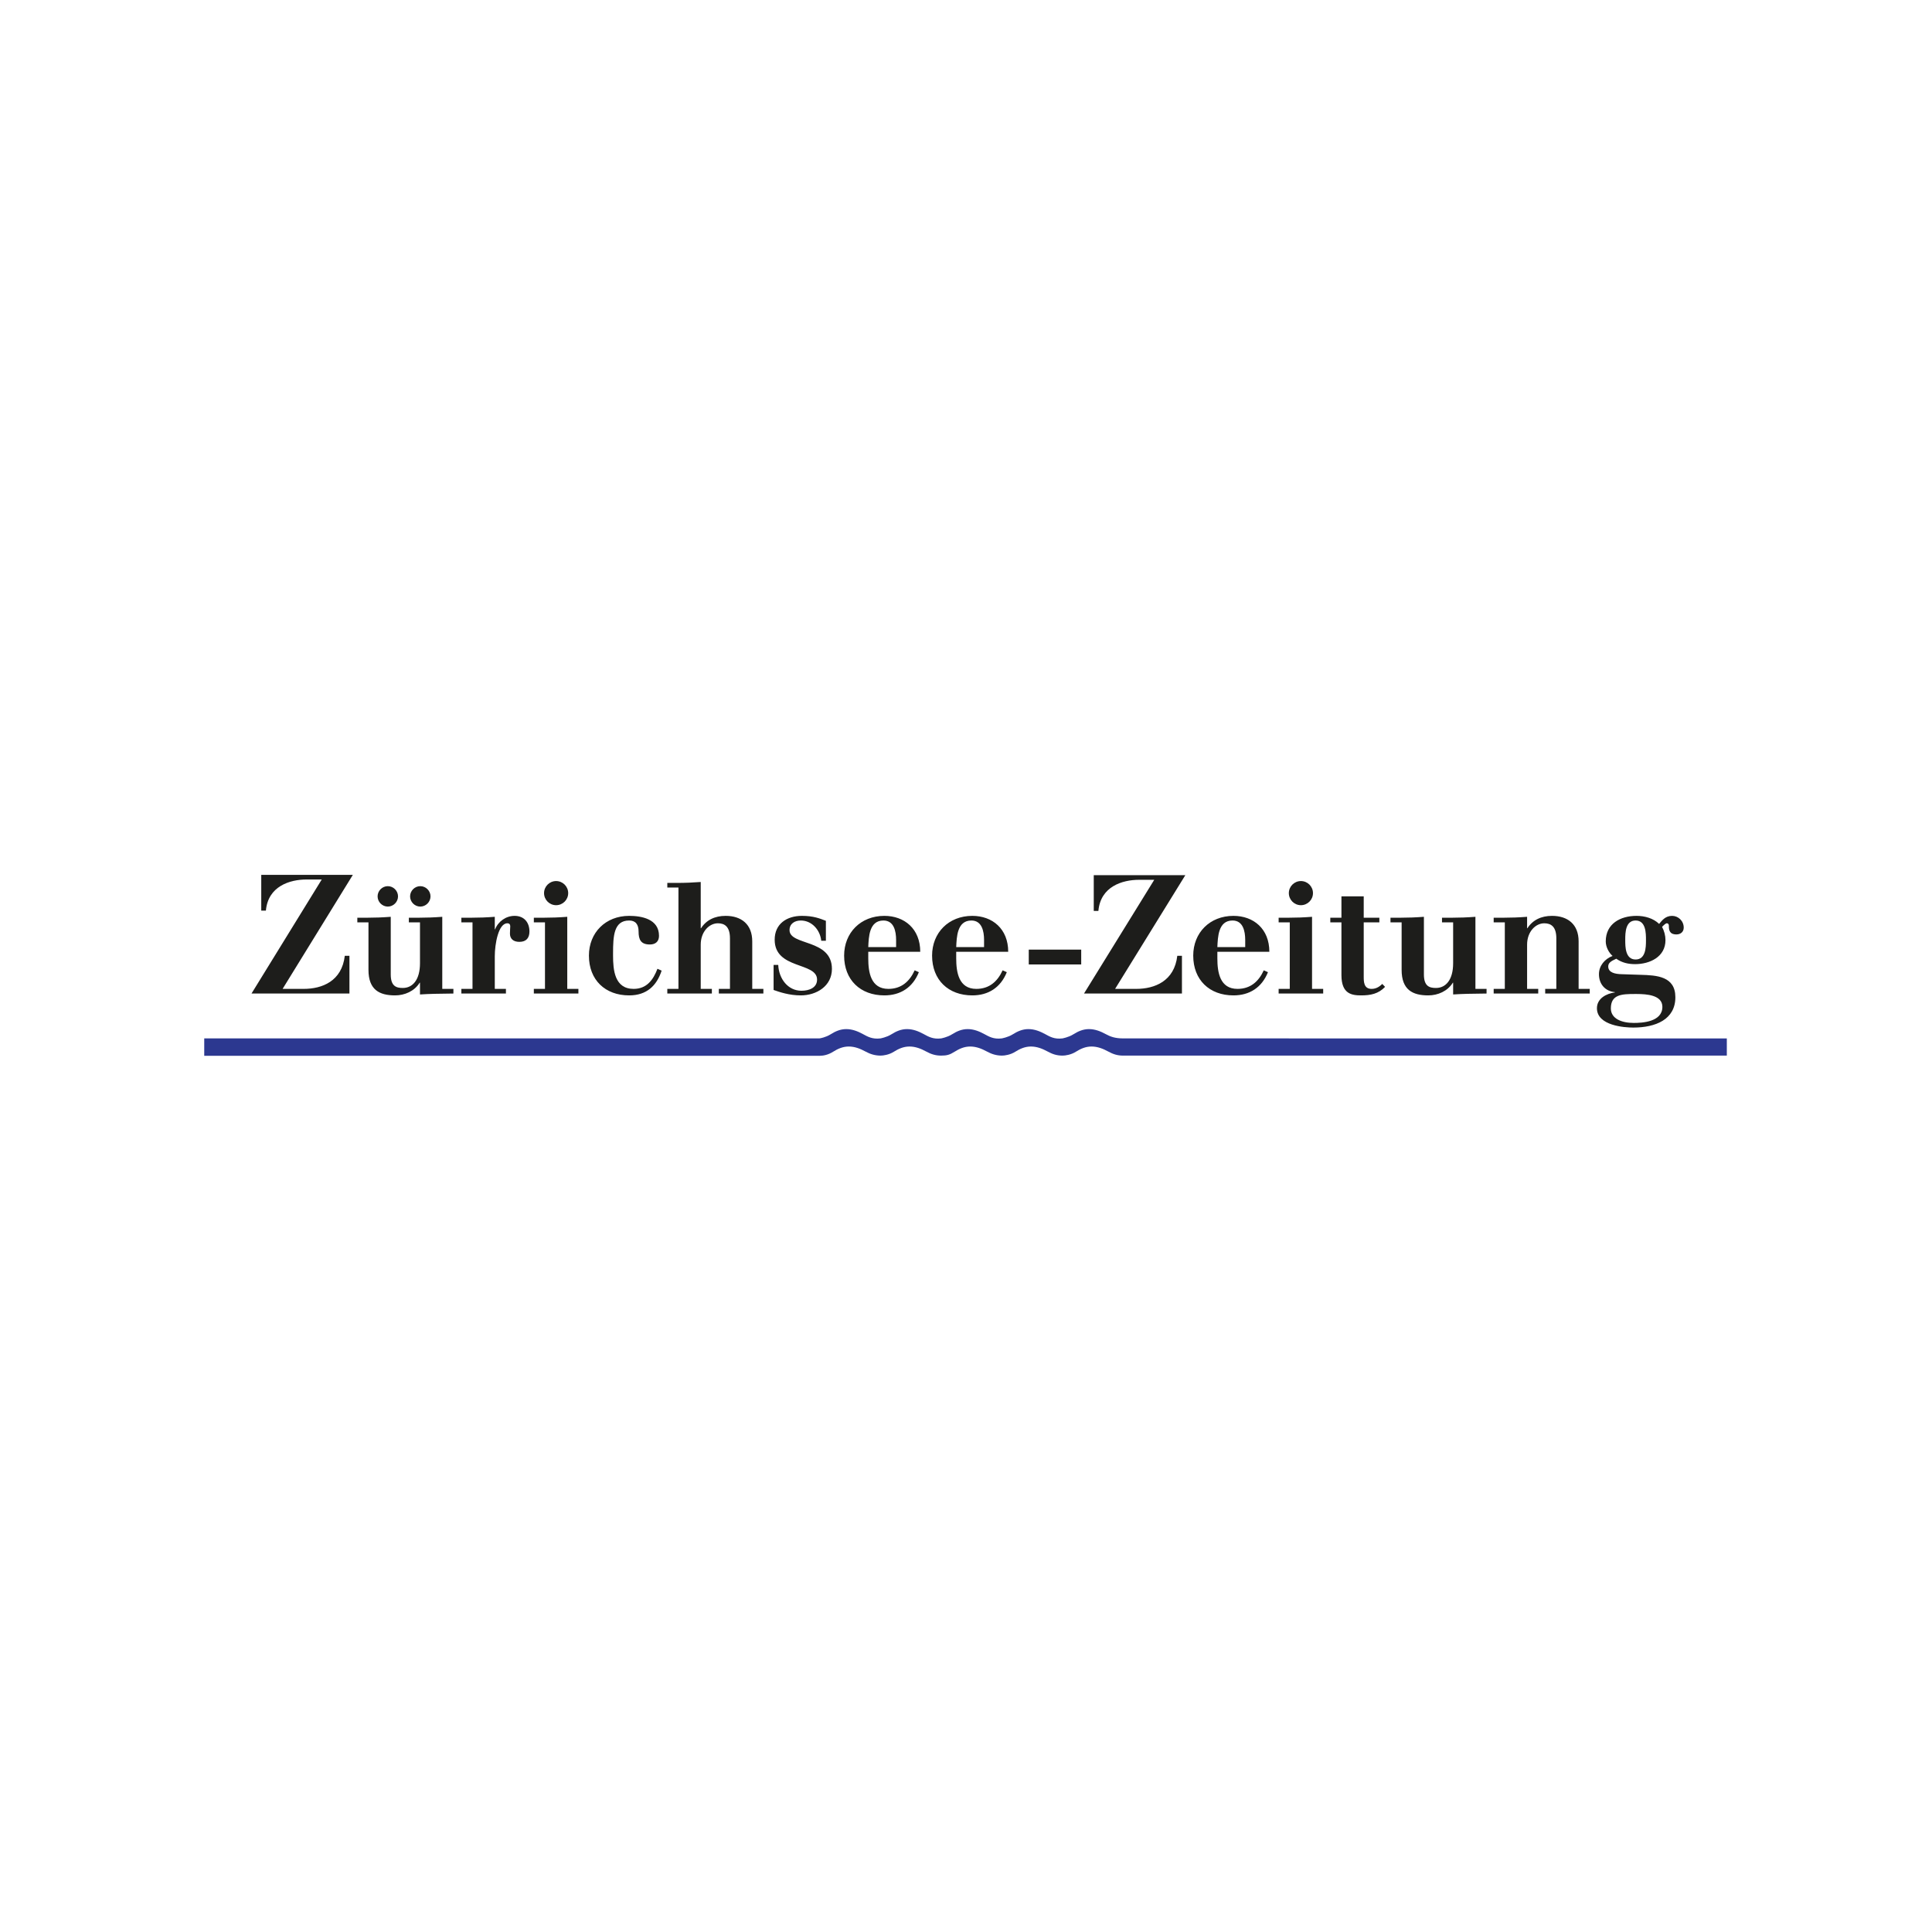 <?xml version="1.0" encoding="UTF-8" standalone="no"?>
<!DOCTYPE svg PUBLIC "-//W3C//DTD SVG 1.1//EN" "http://www.w3.org/Graphics/SVG/1.1/DTD/svg11.dtd">
<svg width="100%" height="100%" viewBox="0 0 909 909" version="1.1" xmlns="http://www.w3.org/2000/svg" xmlns:xlink="http://www.w3.org/1999/xlink" xml:space="preserve" xmlns:serif="http://www.serif.com/" style="fill-rule:evenodd;clip-rule:evenodd;stroke-linejoin:round;stroke-miterlimit:2;">
    <g transform="matrix(1,0,0,1,-4348,-3292)">
        <g id="ZSZ" transform="matrix(1,0,0,1,5422.28,2736.69)">
            <rect x="-1074.16" y="555.837" width="908.319" height="908.319" style="fill:none;"/>
            <g id="logo_zsz.svg" transform="matrix(2.267,0,0,2.267,-620.002,1010)">
                <g transform="matrix(1,0,0,1,-158,-25)">
                    <clipPath id="_clip1">
                        <rect x="0" y="0" width="316" height="50"/>
                    </clipPath>
                    <g clip-path="url(#_clip1)">
                        <g id="Wordmark-Zürichsee-Zeitung" serif:id="Wordmark/Zürichsee-Zeitung" transform="matrix(1,0,0,1,0,6)">
                            <g id="Styleguide">
                                <g id="Wordmark-Zürichsee-Zeitung1" serif:id="Wordmark/Zürichsee-Zeitung">
                                    <rect id="Size" x="0" y="-6" width="316" height="50" style="fill:none;"/>
                                    <g id="Group-29">
                                        <path id="Combined-Shape" d="M304.648,8.511C305.9,8.511 307.055,9.539 307.055,10.951C307.055,11.883 306.349,12.364 305.547,12.364C304.005,12.364 303.974,11.305 303.974,10.566C303.974,10.213 303.781,10.052 303.557,10.052C303.298,10.052 302.946,10.406 302.56,10.792C303.01,11.658 303.267,12.589 303.267,13.552C303.267,17.02 300.024,18.529 296.973,18.529C295.529,18.529 294.245,18.24 293.057,17.406C291.9,17.92 291.387,18.305 291.387,19.011C291.387,20.327 292.896,20.584 294.147,20.616L298.098,20.746C301.437,20.841 305.321,21.034 305.321,25.401C305.321,30.024 301.213,31.694 296.588,31.694C294.855,31.694 289.043,31.341 289.043,27.68C289.043,25.657 291.001,24.63 292.768,24.405L292.768,24.341C290.745,24.148 289.46,22.671 289.46,20.616C289.46,18.85 290.681,17.438 292.287,16.828C291.548,16.185 290.873,14.997 290.873,13.809C290.873,10.148 293.891,8.511 297.263,8.511C298.932,8.511 300.731,8.993 301.951,10.181C302.529,9.506 303.202,8.511 304.648,8.511ZM297.363,24.727L296.942,24.726C294.18,24.726 291.932,24.823 291.932,27.712C291.932,29.864 294.18,30.731 296.684,30.731C298.418,30.731 302.625,30.538 302.625,27.392C302.625,24.916 299.302,24.74 297.363,24.727ZM88.187,8.511C90.691,8.511 94.384,9.122 94.384,12.653C94.384,13.842 93.645,14.451 92.489,14.451C90.627,14.451 90.145,13.456 90.145,11.754C90.145,10.31 89.535,9.475 88.187,9.475C84.986,9.475 84.853,12.719 84.847,16.296L84.847,16.764C84.847,19.749 85.168,23.666 89.118,23.666C91.847,23.666 93.195,21.772 94.062,19.493L94.929,19.878C93.902,23.024 91.815,25.016 88.187,25.016C83.21,25.016 79.838,21.805 79.838,16.764C79.838,12.011 83.274,8.511 88.187,8.511ZM159.407,8.511C163.58,8.511 166.857,11.209 166.857,15.961L156.067,15.961L156.067,17.341C156.067,20.199 156.581,23.666 160.241,23.666C162.938,23.666 164.641,22.126 165.7,19.814L166.567,20.199C165.282,23.41 162.714,25.016 159.407,25.016C154.429,25.016 151.059,21.805 151.059,16.764C151.059,12.011 154.494,8.511 159.407,8.511ZM240.642,4.465L240.642,8.897L243.885,8.897L243.885,9.86L240.642,9.86L240.642,21.098C240.642,22.158 240.642,23.666 242.279,23.666C243.338,23.666 244.013,23.089 244.496,22.639L245.073,23.249C243.692,24.694 242.054,25.016 240.128,25.016C238.169,25.016 236.017,24.726 236.017,20.808L236.017,9.86L233.707,9.86L233.707,8.897L236.017,8.897L236.017,4.465L240.642,4.465ZM49.402,8.705L49.402,23.666L51.713,23.666L51.713,24.63C48.566,24.662 46.704,24.694 44.778,24.823L44.778,22.383L44.713,22.383C43.622,24.148 41.599,25.016 39.608,25.016C36.365,25.016 34.086,23.859 34.086,19.718L34.086,9.86L31.774,9.86L31.774,8.897L33.765,8.897C35.402,8.897 37.072,8.833 38.709,8.705L38.709,20.68C38.709,23.153 39.897,23.475 41.214,23.475C43.268,23.475 44.778,21.772 44.778,18.337L44.778,9.86L42.466,9.86L42.466,8.897L44.457,8.897C46.094,8.897 47.764,8.833 49.402,8.705ZM141.152,8.511C145.327,8.511 148.601,11.209 148.601,15.961L137.813,15.961L137.813,17.341C137.813,20.199 138.327,23.666 141.987,23.666C144.684,23.666 146.385,22.126 147.445,19.814L148.313,20.199C147.027,23.41 144.459,25.016 141.152,25.016C136.175,25.016 132.804,21.805 132.804,16.764C132.804,12.011 136.239,8.511 141.152,8.511ZM263.825,8.705L263.825,23.666L266.136,23.666L266.136,24.63C262.988,24.662 261.127,24.694 259.199,24.823L259.199,22.383L259.136,22.383C258.044,24.149 256.022,25.016 254.031,25.016C250.788,25.016 248.508,23.859 248.508,19.718L248.508,9.86L246.196,9.86L246.196,8.897L248.188,8.897C249.824,8.897 251.494,8.833 253.133,8.705L253.133,20.68C253.133,23.153 254.32,23.475 255.636,23.475C257.691,23.475 259.199,21.772 259.199,18.337L259.199,9.86L256.888,9.86L256.888,8.897L258.88,8.897C260.517,8.897 262.186,8.833 263.825,8.705ZM124.041,8.511C126.45,8.511 127.766,9.057 129.018,9.539L129.018,13.681L128.055,13.681C127.83,11.433 126.096,9.475 123.817,9.475C122.532,9.475 121.473,10.149 121.473,11.466C121.473,14.741 130.271,13.232 130.271,19.524C130.271,23.089 127.06,25.016 123.817,25.016C121.377,25.016 119.354,24.309 118.166,23.892L118.166,18.69L119.129,18.69C119.257,21.579 121.151,24.052 123.945,24.052C125.583,24.052 127.188,23.41 127.188,21.74C127.188,18.047 118.39,19.685 118.39,13.456C118.39,10.149 120.927,8.511 124.041,8.511ZM213.606,8.511C217.78,8.511 221.055,11.209 221.055,15.961L210.267,15.961L210.267,17.341C210.267,20.199 210.78,23.666 214.442,23.666C217.139,23.666 218.84,22.126 219.899,19.814L220.767,20.199C219.483,23.41 216.914,25.016 213.606,25.016C208.629,25.016 205.257,21.805 205.257,16.764C205.257,12.011 208.694,8.511 213.606,8.511ZM30.843,-0L16.266,23.666L20.632,23.666C24.485,23.666 28.563,22.062 29.173,16.795L30.136,16.795L30.136,24.63L9.812,24.63L24.389,0.962L21.242,0.962C17.775,0.962 13.247,2.343 12.798,7.417L11.834,7.417L11.834,-0L30.843,-0ZM229.917,8.705L229.917,23.666L232.229,23.666L232.229,24.63L222.983,24.63L222.983,23.666L225.294,23.666L225.294,9.86L222.983,9.86L222.983,8.897L224.972,8.897C226.611,8.897 228.28,8.833 229.917,8.705ZM279.717,8.511C282.961,8.511 285.241,10.246 285.241,13.809L285.241,23.666L287.551,23.666L287.551,24.63L278.305,24.63L278.305,23.666L280.616,23.666L280.616,13.167C280.616,10.663 279.429,10.052 278.111,10.052C276.313,10.052 274.549,11.787 274.549,14.483L274.549,23.666L276.86,23.666L276.86,24.63L267.613,24.63L267.613,23.666L269.924,23.666L269.924,9.86L267.613,9.86L267.613,8.897L269.603,8.897C271.24,8.897 272.911,8.833 274.549,8.705L274.549,11.08L274.611,11.08C275.704,9.379 277.47,8.511 279.717,8.511ZM75.343,8.705L75.343,23.666L77.655,23.666L77.655,24.63L68.408,24.63L68.408,23.666L70.719,23.666L70.719,9.86L68.408,9.86L68.408,8.897L70.398,8.897C72.035,8.897 73.706,8.833 75.343,8.705ZM203.62,0.063L189.043,23.666L193.41,23.666C197.262,23.666 201.341,22.062 201.951,16.795L202.915,16.795L202.915,24.63L182.589,24.63L197.168,1.027L194.02,1.027C190.553,1.027 186.025,2.407 185.575,7.481L184.612,7.481L184.612,0.063L203.62,0.063ZM103.043,1.48L103.043,11.08L103.107,11.08C104.198,9.379 105.964,8.511 108.212,8.511C111.455,8.511 113.735,10.246 113.735,13.809L113.735,23.666L116.046,23.666L116.046,24.63L106.8,24.63L106.8,23.666L109.11,23.666L109.11,13.167C109.11,10.663 107.923,10.052 106.606,10.052C104.808,10.052 103.043,11.787 103.043,14.483L103.043,23.666L105.354,23.666L105.354,24.63L96.107,24.63L96.107,23.666L98.419,23.666L98.419,2.636L96.107,2.636L96.107,1.672L98.098,1.672C99.736,1.672 101.405,1.607 103.043,1.48ZM64.411,8.511C66.434,8.511 67.494,9.925 67.494,11.754C67.494,13.071 66.852,13.905 65.407,13.905C64.154,13.905 63.448,13.264 63.448,12.204C63.448,11.273 63.512,11.177 63.512,10.695C63.512,10.31 63.352,10.052 62.902,10.052C61.04,10.052 60.301,14.388 60.301,16.892L60.301,23.666L62.613,23.666L62.613,24.63L53.366,24.63L53.366,23.666L55.677,23.666L55.677,9.86L53.366,9.86L53.366,8.897L55.357,8.897C56.994,8.897 58.664,8.833 60.301,8.705L60.301,11.305L60.365,11.305C61.008,9.667 62.613,8.511 64.411,8.511ZM182.008,15.511L182.008,18.594L171.123,18.594L171.123,15.511L182.008,15.511ZM297.07,9.475C294.984,9.475 294.921,11.981 294.919,13.392L294.919,13.521C294.919,14.901 294.919,17.566 297.07,17.566C299.156,17.566 299.219,15.06 299.221,13.649L299.221,13.521C299.221,12.14 299.221,9.475 297.07,9.475ZM213.414,9.475C210.427,9.475 210.363,12.942 210.267,14.997L216.047,14.997L216.047,13.521C216.047,11.691 215.597,9.475 213.414,9.475ZM159.214,9.475C156.228,9.475 156.164,12.942 156.067,14.997L161.847,14.997L161.847,13.521C161.847,11.691 161.398,9.475 159.214,9.475ZM140.959,9.475C137.973,9.475 137.909,12.942 137.813,14.997L143.592,14.997L143.592,13.521C143.592,11.691 143.143,9.475 140.959,9.475ZM44.842,2.347C45.998,2.347 46.961,3.309 46.961,4.466C46.961,5.622 45.998,6.585 44.842,6.585C43.686,6.585 42.723,5.622 42.723,4.466C42.723,3.309 43.686,2.347 44.842,2.347ZM38.099,2.347C39.256,2.347 40.219,3.309 40.219,4.466C40.219,5.622 39.256,6.585 38.099,6.585C36.943,6.585 35.98,5.622 35.98,4.466C35.98,3.309 36.943,2.347 38.099,2.347ZM73.031,1.287C74.412,1.287 75.536,2.41 75.536,3.791C75.536,5.172 74.412,6.296 73.031,6.296C71.65,6.296 70.526,5.172 70.526,3.791C70.526,2.41 71.65,1.287 73.031,1.287ZM227.606,1.287C228.986,1.287 230.11,2.41 230.11,3.791C230.11,5.172 228.986,6.296 227.606,6.296C226.225,6.296 225.101,5.172 225.101,3.791C225.101,2.41 226.225,1.287 227.606,1.287Z" style="fill:rgb(29,29,27);"/>
                                        <path id="Fill-28" d="M0,37.552L127.744,37.552C128.513,37.552 129.523,37.337 130.495,36.724C131.467,36.113 132.509,35.627 133.769,35.627C135.029,35.627 136.18,36.095 137.206,36.652C138.231,37.21 139.169,37.501 140.338,37.515C140.924,37.523 142.126,37.337 143.098,36.724C144.069,36.113 145.113,35.627 146.372,35.627C147.632,35.627 148.783,36.095 149.808,36.652C150.834,37.21 151.746,37.515 152.94,37.515C154.134,37.515 154.73,37.337 155.701,36.724C156.672,36.113 157.716,35.627 158.975,35.627C160.235,35.627 161.386,36.095 162.413,36.652C163.438,37.21 164.376,37.501 165.544,37.515C166.13,37.523 167.332,37.337 168.304,36.724C169.276,36.113 170.319,35.627 171.578,35.627C172.837,35.627 173.989,36.095 175.015,36.652C176.04,37.21 176.926,37.515 178.146,37.515L178.121,37.515C178.709,37.523 179.91,37.337 180.881,36.724C181.853,36.113 182.897,35.627 184.155,35.627C185.416,35.627 186.567,36.095 187.592,36.652C188.617,37.21 189.504,37.515 190.723,37.515L316.28,37.515L316.28,33.953L190.715,33.941C189.041,33.941 188.089,33.594 187.064,33.036C186.038,32.478 184.886,32.011 183.627,32.011C182.367,32.011 181.325,32.496 180.353,33.108C179.381,33.72 178.101,33.945 178.101,33.945C176.428,34.142 175.519,33.594 174.494,33.036C173.468,32.478 172.317,32.011 171.058,32.011C169.798,32.011 168.755,32.496 167.784,33.108C166.813,33.72 165.506,33.945 165.506,33.945C163.833,34.142 162.908,33.594 161.882,33.036C160.856,32.478 159.705,32.011 158.446,32.011C157.186,32.011 156.144,32.496 155.172,33.108C154.2,33.72 152.931,33.945 152.931,33.945C151.258,34.142 150.322,33.594 149.297,33.036C148.272,32.478 147.12,32.011 145.861,32.011C144.601,32.011 143.558,32.496 142.587,33.108C141.614,33.72 140.338,33.945 140.338,33.945C138.664,34.142 137.711,33.594 136.685,33.036C135.66,32.478 134.508,32.011 133.249,32.011C131.99,32.011 130.946,32.496 129.974,33.108C129.003,33.72 127.816,33.935 127.708,33.935L0,33.935L0,37.552Z" style="fill:rgb(44,56,144);"/>
                                    </g>
                                </g>
                            </g>
                        </g>
                    </g>
                </g>
            </g>
        </g>
    </g>
</svg>

